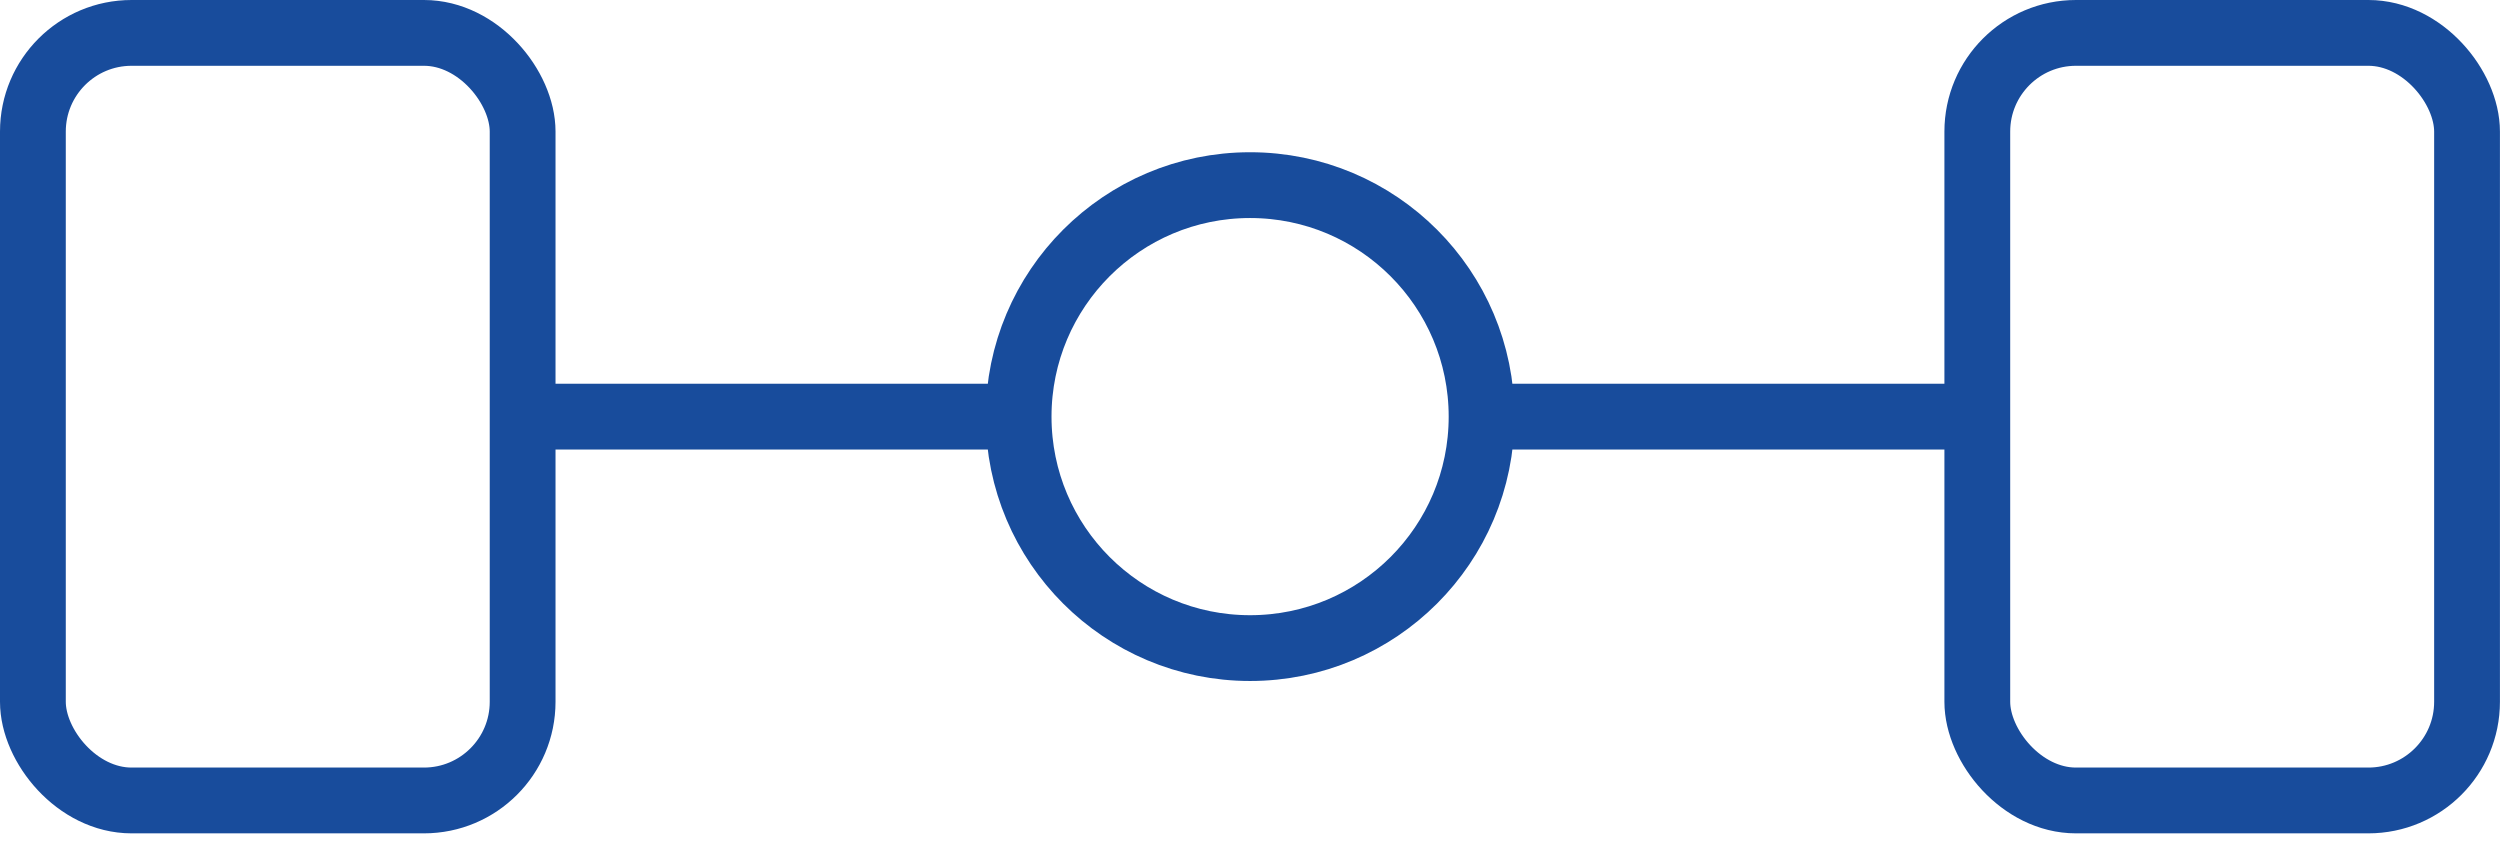<svg width="38" height="13" viewBox="0 0 38 13" fill="none" xmlns="http://www.w3.org/2000/svg">
<rect x="0.5" y="0.5" width="7.444" height="11.667" rx="1.5" stroke="#184C9C"/>
<rect x="30.055" y="0.5" width="7.444" height="11.667" rx="1.5" stroke="#184C9C"/>
<path d="M22.52 6.333C22.52 8.276 20.945 9.851 19.001 9.851C17.058 9.851 15.483 8.276 15.483 6.333M22.52 6.333C22.52 4.39 20.945 2.814 19.001 2.814C17.058 2.814 15.483 4.39 15.483 6.333M22.52 6.333H26.39H30.261M15.483 6.333H7.742" stroke="#184C9C"/>
</svg>
